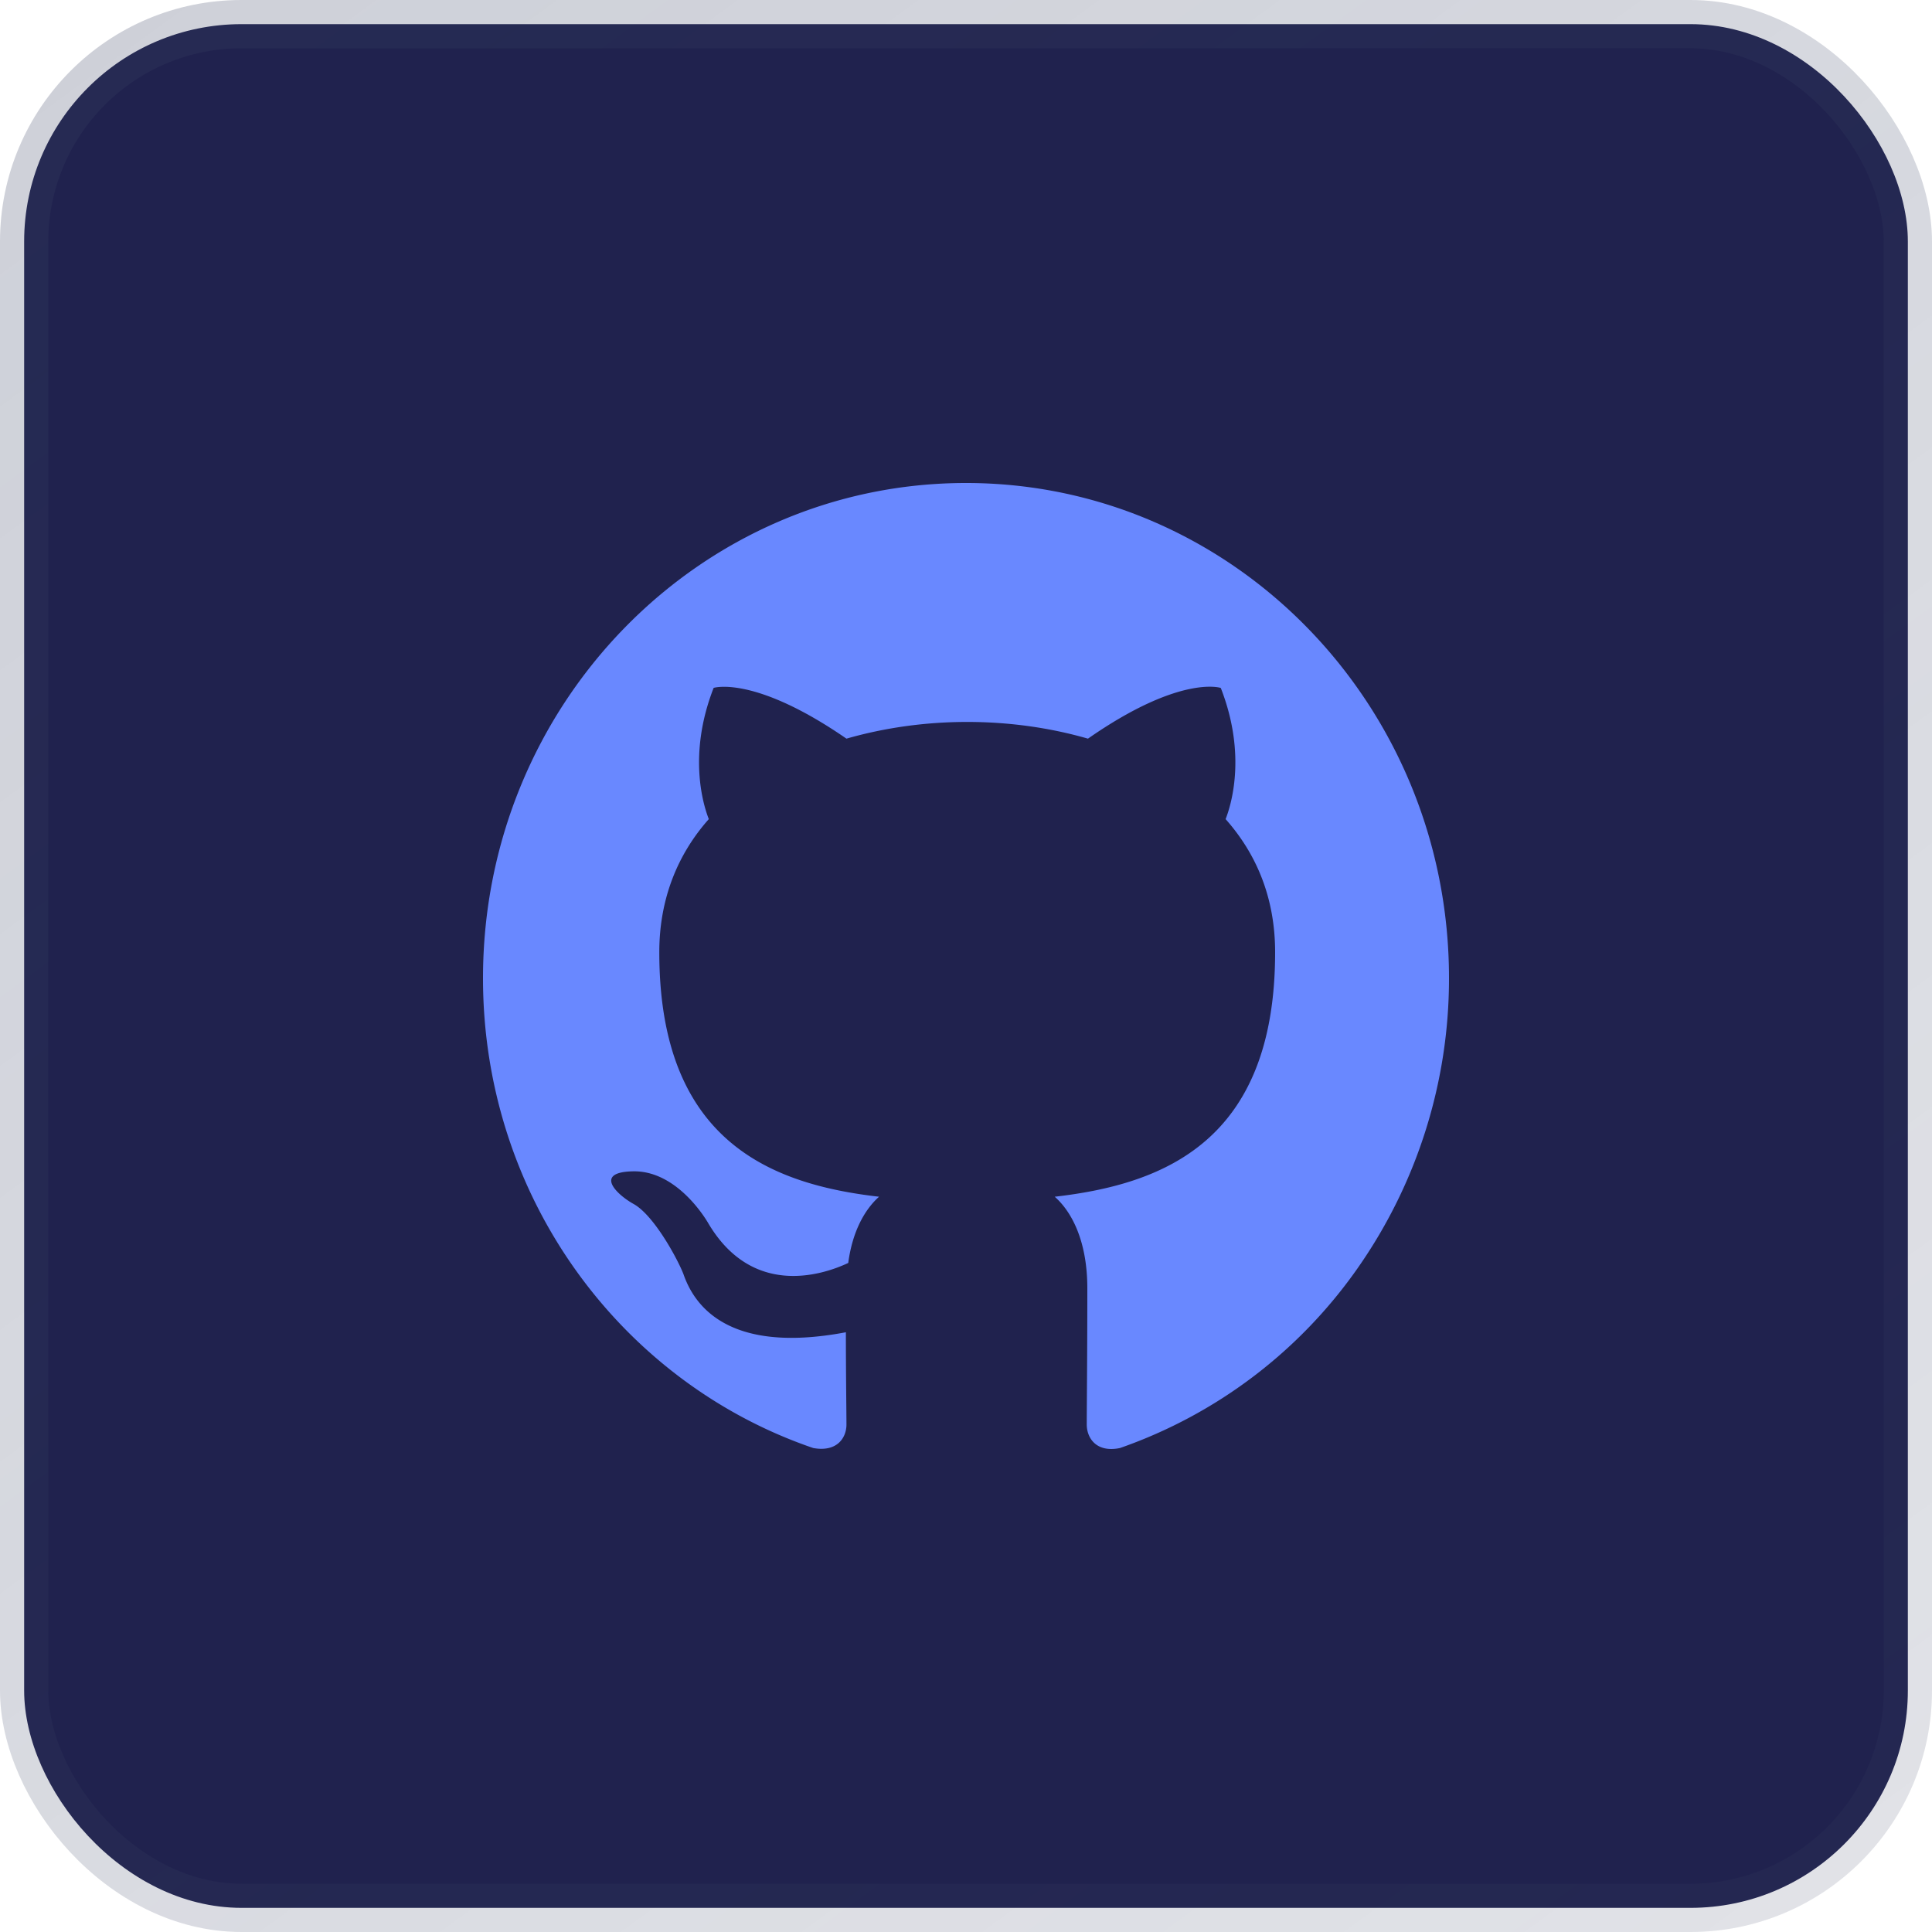 <svg width="40" height="40" fill="none" xmlns="http://www.w3.org/2000/svg"><g clip-path="url(#clip0_809_8711)"><rect x=".5" y=".5" width="39" height="39" rx="4.5" fill="#20224E" stroke="url(#paint0_linear_809_8711)"/><path fill-rule="evenodd" clip-rule="evenodd" d="M20 10c-5.525 0-10 4.588-10 10.253 0 4.537 2.863 8.369 6.837 9.727.5.09.688-.218.688-.487 0-.243-.012-1.05-.012-1.91-2.513.475-3.163-.627-3.363-1.204-.113-.295-.6-1.205-1.025-1.448-.35-.192-.85-.667-.012-.68.787-.012 1.35.744 1.537 1.051.9 1.551 2.338 1.116 2.912.846.088-.666.35-1.115.638-1.371-2.225-.256-4.55-1.14-4.55-5.062 0-1.115.387-2.038 1.025-2.756-.1-.256-.45-1.307.1-2.717 0 0 .838-.269 2.75 1.051.8-.23 1.65-.346 2.5-.346.85 0 1.7.115 2.5.346 1.913-1.333 2.75-1.05 2.75-1.05.55 1.409.2 2.46.1 2.716.637.718 1.025 1.628 1.025 2.756 0 3.934-2.337 4.806-4.563 5.062.363.32.675.936.675 1.897 0 1.371-.012 2.473-.012 2.82 0 .268.188.589.688.486a10.04 10.04 0 004.932-3.74A10.447 10.447 0 0030 20.253C30 14.588 25.525 10 20 10z" fill="#6988FF"/></g><defs><linearGradient id="paint0_linear_809_8711" x1="0" y1="-.475" x2="33.178" y2="44.98" gradientUnits="userSpaceOnUse"><stop stop-color="#384263" stop-opacity=".25"/><stop offset="1" stop-color="#384263" stop-opacity=".15"/></linearGradient><clipPath id="clip0_809_8711"><rect width="40" height="40" rx="3" fill="#fff"/></clipPath></defs></svg>
